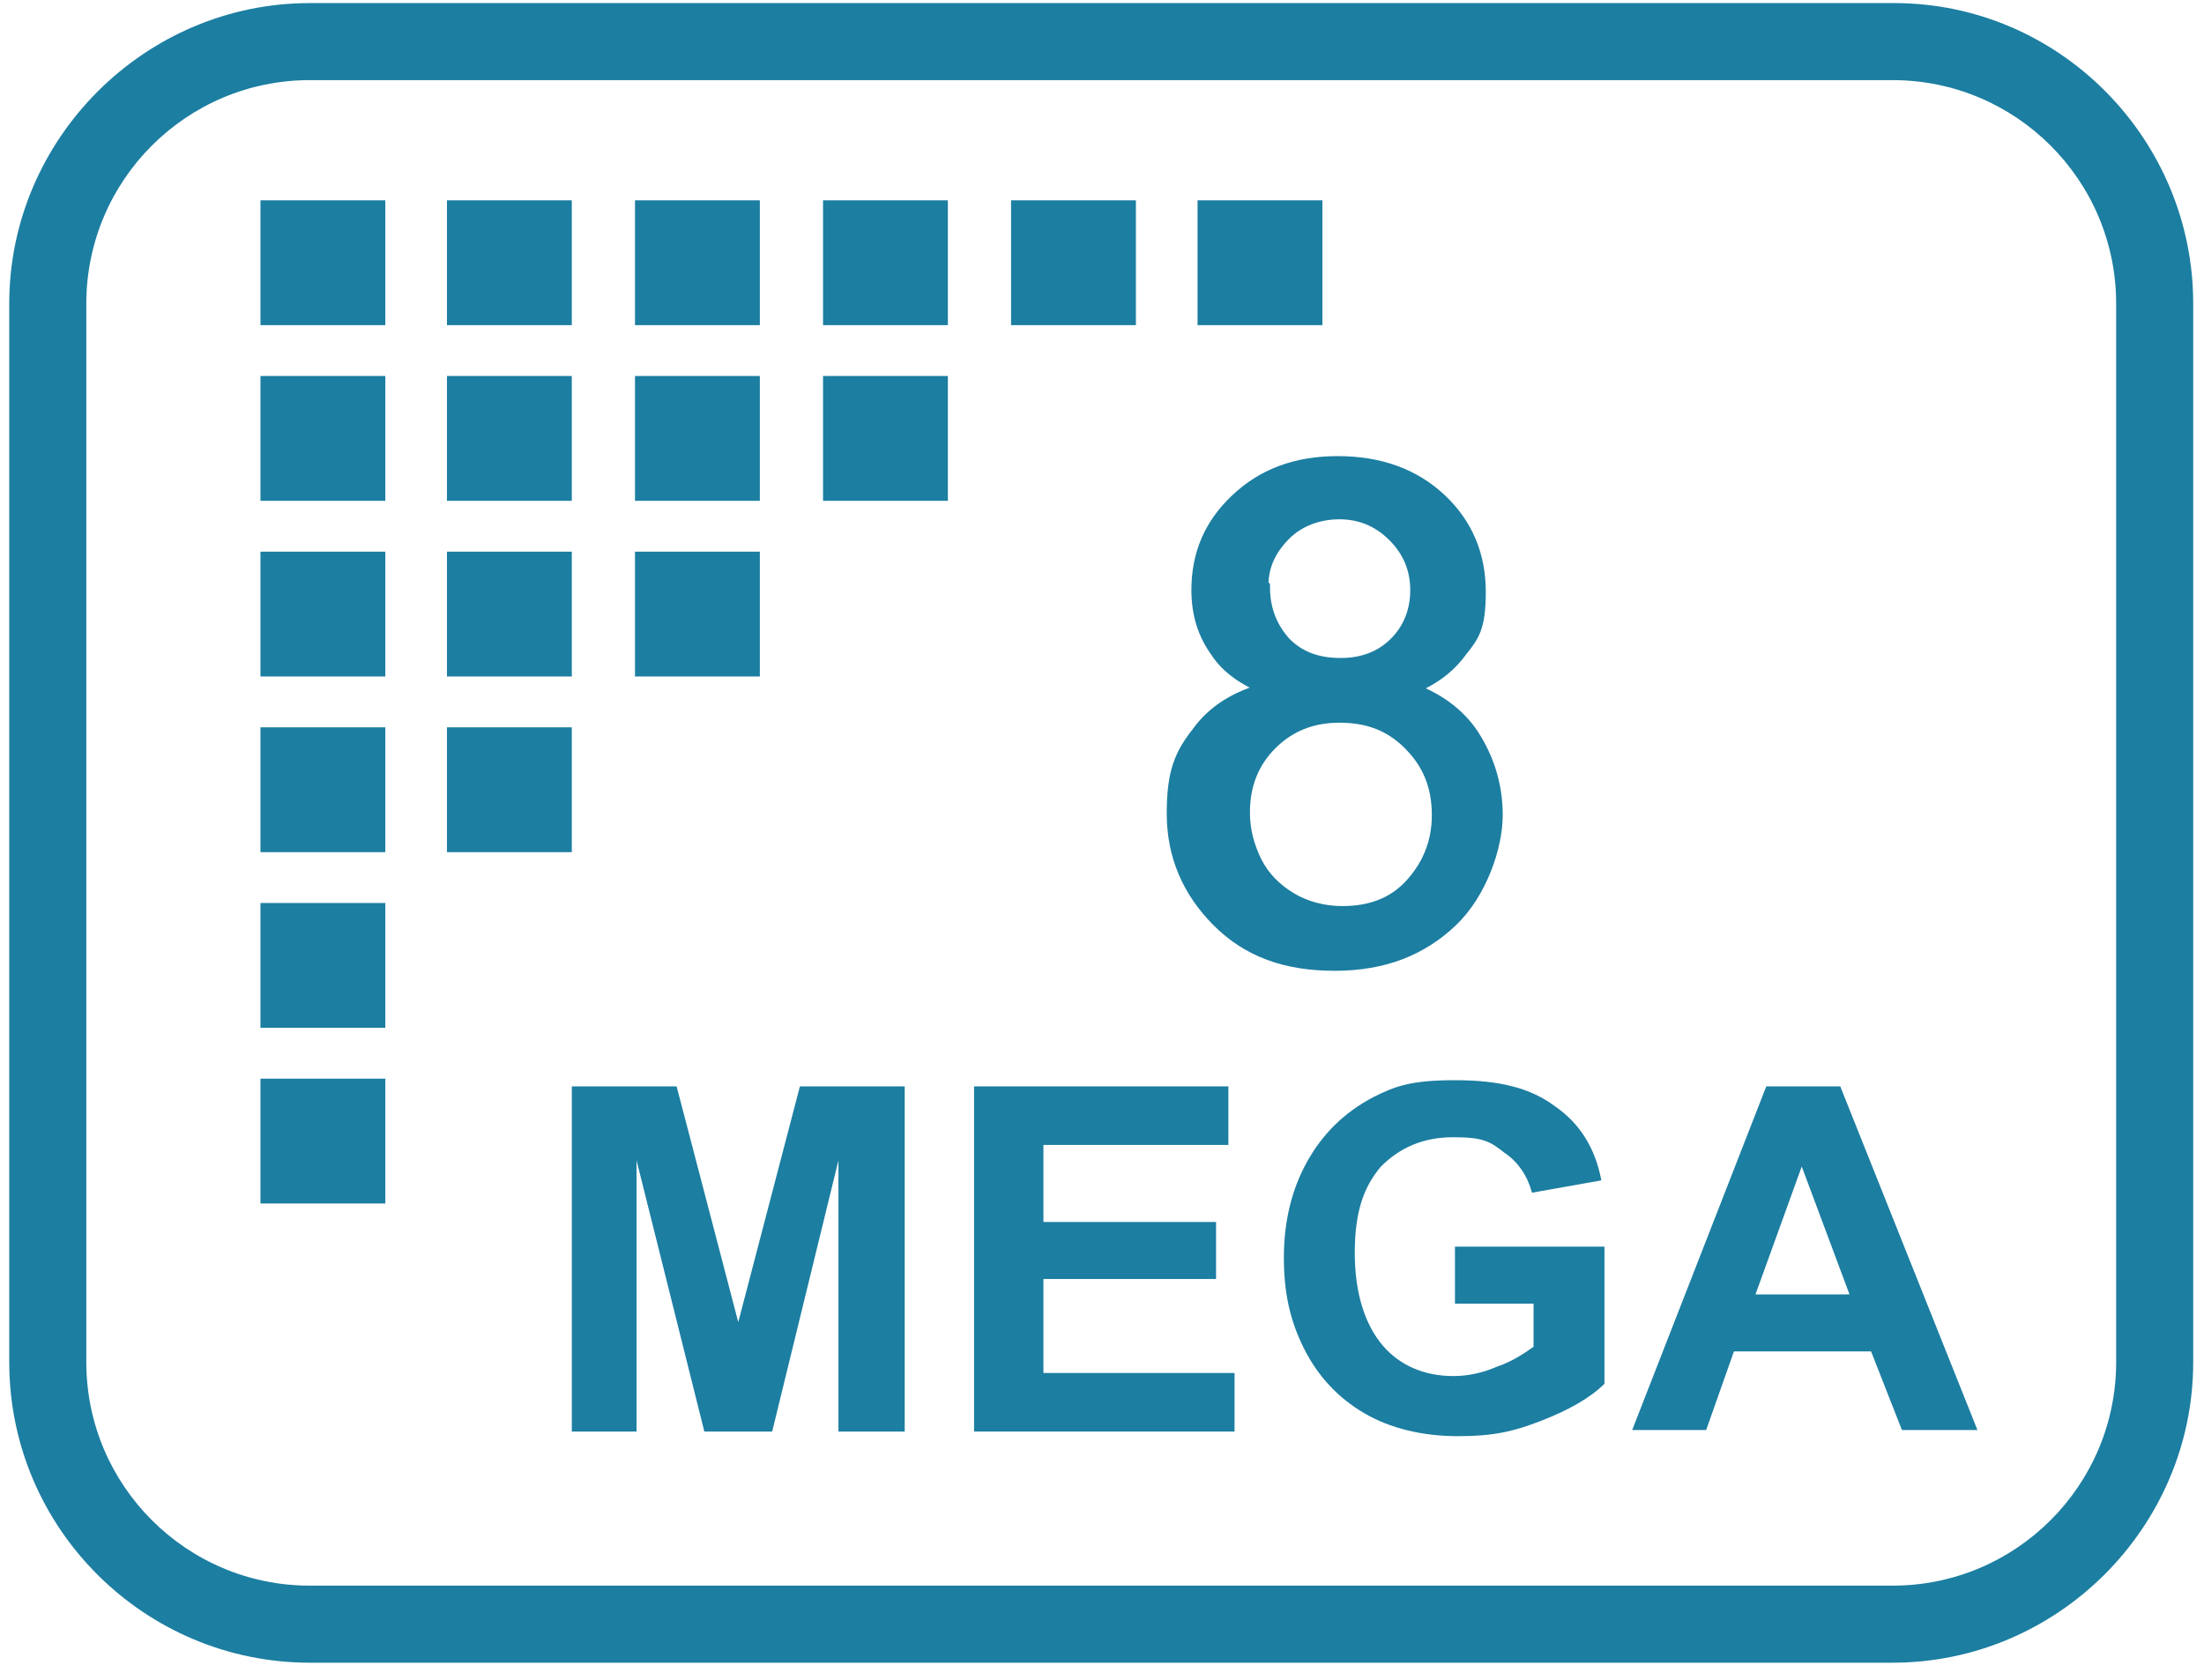 <?xml version="1.0" encoding="UTF-8"?>
<svg id="Ebene_1" xmlns="http://www.w3.org/2000/svg" xmlns:svg="http://www.w3.org/2000/svg" xmlns:sodipodi="http://sodipodi.sourceforge.net/DTD/sodipodi-0.dtd" xmlns:inkscape="http://www.inkscape.org/namespaces/inkscape" version="1.1" viewBox="0 0 143 109">
  <!-- Generator: Adobe Illustrator 29.1.0, SVG Export Plug-In . SVG Version: 2.1.0 Build 142)  -->
  <defs>
    <style>
      .st0 {
        fill: none;
        stroke: #1c7ea1;
        stroke-miterlimit: 10;
      }

      .st1 {
        fill: #1c7ea1;
      }

      .st2 {
        isolation: isolate;
      }
    </style>
  </defs>
  <sodipodi:namedview id="namedview20" bordercolor="#000000" borderopacity="0.25" inkscape:current-layer="g20" inkscape:cx="99.47121" inkscape:cy="51.65484" inkscape:deskcolor="#d1d1d1" inkscape:pagecheckerboard="0" inkscape:pageopacity="0.0" inkscape:showpageshadow="2" inkscape:window-height="1009" inkscape:window-maximized="1" inkscape:window-width="1920" inkscape:window-x="1912" inkscape:window-y="-8" inkscape:zoom="4.5591081" pagecolor="#ffffff" showguides="false"/>
  <g id="g20">
    <path id="path1" class="st1" d="M122.9.2H20.1C9.4.2.6,9,.6,19.7v68.7c0,10.8,8.8,19.5,19.5,19.5h102.7c10.7,0,19.5-8.8,19.5-19.5V19.7c0-10.7-8.7-19.5-19.4-19.5ZM137.3,88.4c0,8-6.5,14.5-14.5,14.5H20.1c-8,0-14.5-6.5-14.5-14.5V19.7c0-8,6.5-14.5,14.5-14.5h102.7c8,0,14.5,6.5,14.5,14.5v68.7h0,0Z" sodipodi:nodetypes="ssssssscscssssssscc"/>
    <path id="path3" class="st1" d="M114.6,70.5l-8.7,22.3h4.8l1.8-5.1h8.9l2,5.1h4.9l-8.9-22.3h-4.8ZM113.9,84l3-8.3,3.1,8.3h-6.1,0Z"/>
    <polygon id="polygon3" class="st1" points="37.1 92.9 41.3 92.9 41.3 75.3 45.7 92.9 50.1 92.9 54.4 75.3 54.4 92.9 58.7 92.9 58.7 70.5 51.9 70.5 47.9 85.8 43.9 70.5 37.1 70.5 37.1 92.9"/>
    <path id="path4" class="st1" d="M94.4,84.6h5.1v2.8c-.7.5-1.5,1-2.4,1.3-.9.4-1.9.6-2.8.6-1.9,0-3.5-.7-4.6-2s-1.8-3.3-1.8-6,.6-4.3,1.7-5.6c1.2-1.2,2.7-1.9,4.7-1.9s2.4.3,3.3,1c.9.6,1.5,1.5,1.8,2.6l4.5-.8c-.4-2.1-1.4-3.7-3-4.8-1.6-1.2-3.6-1.7-6.5-1.7s-3.9.4-5.3,1.1c-1.9,1-3.3,2.4-4.3,4.2-1,1.8-1.5,3.9-1.5,6.2s.4,4.1,1.3,5.9,2.2,3.2,3.9,4.2c1.7,1,3.8,1.5,6.1,1.5s3.6-.3,5.4-1,3.2-1.5,4.1-2.4v-8.9h-9.7v3.7h-.2,0Z"/>
    <polygon id="polygon4" class="st1" points="67.7 74.3 79.7 74.3 79.7 70.5 63.2 70.5 63.2 92.9 80.1 92.9 80.1 89.1 67.7 89.1 67.7 83 78.9 83 78.9 79.3 67.7 79.3 67.7 74.3"/>
    <rect id="rect4" class="st1" x="16.9" y="13" width="8.1" height="8.1"/>
    <rect id="rect5" class="st1" x="16.9" y="24.4" width="8.1" height="8.1"/>
    <rect id="rect6" class="st1" x="16.9" y="35.8" width="8.1" height="8.1"/>
    <rect id="rect7" class="st1" x="16.9" y="47.2" width="8.1" height="8.1"/>
    <rect id="rect8" class="st1" x="16.9" y="58.6" width="8.1" height="8.1"/>
    <rect id="rect9" class="st1" x="16.9" y="70" width="8.1" height="8.1"/>
    <rect id="rect10" class="st1" x="29" y="13" width="8.1" height="8.1"/>
    <rect id="rect11" class="st1" x="29" y="24.4" width="8.1" height="8.1"/>
    <rect id="rect12" class="st1" x="29" y="35.8" width="8.1" height="8.1"/>
    <rect id="rect13" class="st1" x="29" y="47.2" width="8.1" height="8.1"/>
    <rect id="rect14" class="st1" x="41.2" y="13" width="8.1" height="8.1"/>
    <rect id="rect15" class="st1" x="41.2" y="24.4" width="8.1" height="8.1"/>
    <rect id="rect16" class="st1" x="41.2" y="35.8" width="8.1" height="8.1"/>
    <rect id="rect17" class="st1" x="53.4" y="13" width="8.1" height="8.1"/>
    <rect id="rect18" class="st1" x="53.4" y="24.4" width="8.1" height="8.1"/>
    <rect id="rect19" class="st1" x="65.6" y="13" width="8.1" height="8.1"/>
    <rect id="rect20" class="st1" x="77.7" y="13" width="8.1" height="8.1"/>
    <g id="text1" class="st2">
      <g class="st2">
        <g class="st2">
          <g class="st2">
            <path class="st1" d="M82.5,44.7c-1.6-.6-2.8-1.4-3.5-2.5-.8-1.1-1.2-2.4-1.2-3.9,0-2.3.8-4.2,2.5-5.8,1.7-1.6,3.8-2.4,6.5-2.4s4.9.8,6.6,2.4c1.7,1.6,2.5,3.6,2.5,5.9s-.4,2.8-1.2,3.8c-.8,1.1-1.9,1.9-3.5,2.5,1.9.6,3.4,1.7,4.3,3.1s1.5,3.1,1.5,5.1-1,5-2.9,6.8-4.3,2.8-7.5,2.8-5.6-.9-7.5-2.8c-1.9-1.9-2.9-4.2-2.9-6.9s.5-3.8,1.6-5.2c1-1.4,2.5-2.3,4.4-2.8h.2ZM80.6,52.8c0,1.1.3,2.2.8,3.2s1.3,1.8,2.3,2.4c1,.6,2.2.9,3.4.9,1.9,0,3.4-.6,4.5-1.8s1.8-2.7,1.8-4.6-.6-3.4-1.9-4.7-2.8-1.8-4.6-1.8-3.3.6-4.5,1.8-1.8,2.7-1.8,4.5h0ZM81.9,38.1c0,1.5.5,2.7,1.4,3.7,1,1,2.2,1.4,3.7,1.4s2.7-.5,3.6-1.4,1.4-2.1,1.4-3.5-.5-2.6-1.5-3.6-2.2-1.5-3.6-1.5-2.7.5-3.6,1.4c-1,1-1.5,2.1-1.5,3.4h0Z"/>
          </g>
        </g>
      </g>
      <g class="st2">
        <g class="st2">
          <g class="st2">
            <path class="st1" d="M82.5,44.7c-1.6-.6-2.8-1.4-3.5-2.5-.8-1.1-1.2-2.4-1.2-3.9,0-2.3.8-4.2,2.5-5.8,1.7-1.6,3.8-2.4,6.5-2.4s4.9.8,6.6,2.4c1.7,1.6,2.5,3.6,2.5,5.9s-.4,2.8-1.2,3.8c-.8,1.1-1.9,1.9-3.5,2.5,1.9.6,3.4,1.7,4.3,3.1s1.5,3.1,1.5,5.1-1,5-2.9,6.8-4.3,2.8-7.5,2.8-5.6-.9-7.5-2.8c-1.9-1.9-2.9-4.2-2.9-6.9s.5-3.8,1.6-5.2c1-1.4,2.5-2.3,4.4-2.8h.2ZM80.6,52.8c0,1.1.3,2.2.8,3.2s1.3,1.8,2.3,2.4c1,.6,2.2.9,3.4.9,1.9,0,3.4-.6,4.5-1.8s1.8-2.7,1.8-4.6-.6-3.4-1.9-4.7-2.8-1.8-4.6-1.8-3.3.6-4.5,1.8-1.8,2.7-1.8,4.5h0ZM81.9,38.1c0,1.5.5,2.7,1.4,3.7,1,1,2.2,1.4,3.7,1.4s2.7-.5,3.6-1.4,1.4-2.1,1.4-3.5-.5-2.6-1.5-3.6-2.2-1.5-3.6-1.5-2.7.5-3.6,1.4c-1,1-1.5,2.1-1.5,3.4h0Z"/>
          </g>
          <g class="st2">
            <path class="st0" d="M82.5,44.7c-1.6-.6-2.8-1.4-3.5-2.5-.8-1.1-1.2-2.4-1.2-3.9,0-2.3.8-4.2,2.5-5.8,1.7-1.6,3.8-2.4,6.5-2.4s4.9.8,6.6,2.4c1.7,1.6,2.5,3.6,2.5,5.9s-.4,2.8-1.2,3.8c-.8,1.1-1.9,1.9-3.5,2.5,1.9.6,3.4,1.7,4.3,3.1s1.5,3.1,1.5,5.1-1,5-2.9,6.8-4.3,2.8-7.5,2.8-5.6-.9-7.5-2.8c-1.9-1.9-2.9-4.2-2.9-6.9s.5-3.8,1.6-5.2c1-1.4,2.5-2.3,4.4-2.8h.2ZM80.6,52.8c0,1.1.3,2.2.8,3.2s1.3,1.8,2.3,2.4c1,.6,2.2.9,3.4.9,1.9,0,3.4-.6,4.5-1.8s1.8-2.7,1.8-4.6-.6-3.4-1.9-4.7-2.8-1.8-4.6-1.8-3.3.6-4.5,1.8-1.8,2.7-1.8,4.5h0ZM81.9,38.1c0,1.5.5,2.7,1.4,3.7,1,1,2.2,1.4,3.7,1.4s2.7-.5,3.6-1.4,1.4-2.1,1.4-3.5-.5-2.6-1.5-3.6-2.2-1.5-3.6-1.5-2.7.5-3.6,1.4c-1,1-1.5,2.1-1.5,3.4h0Z"/>
          </g>
        </g>
      </g>
    </g>
  </g>
</svg>